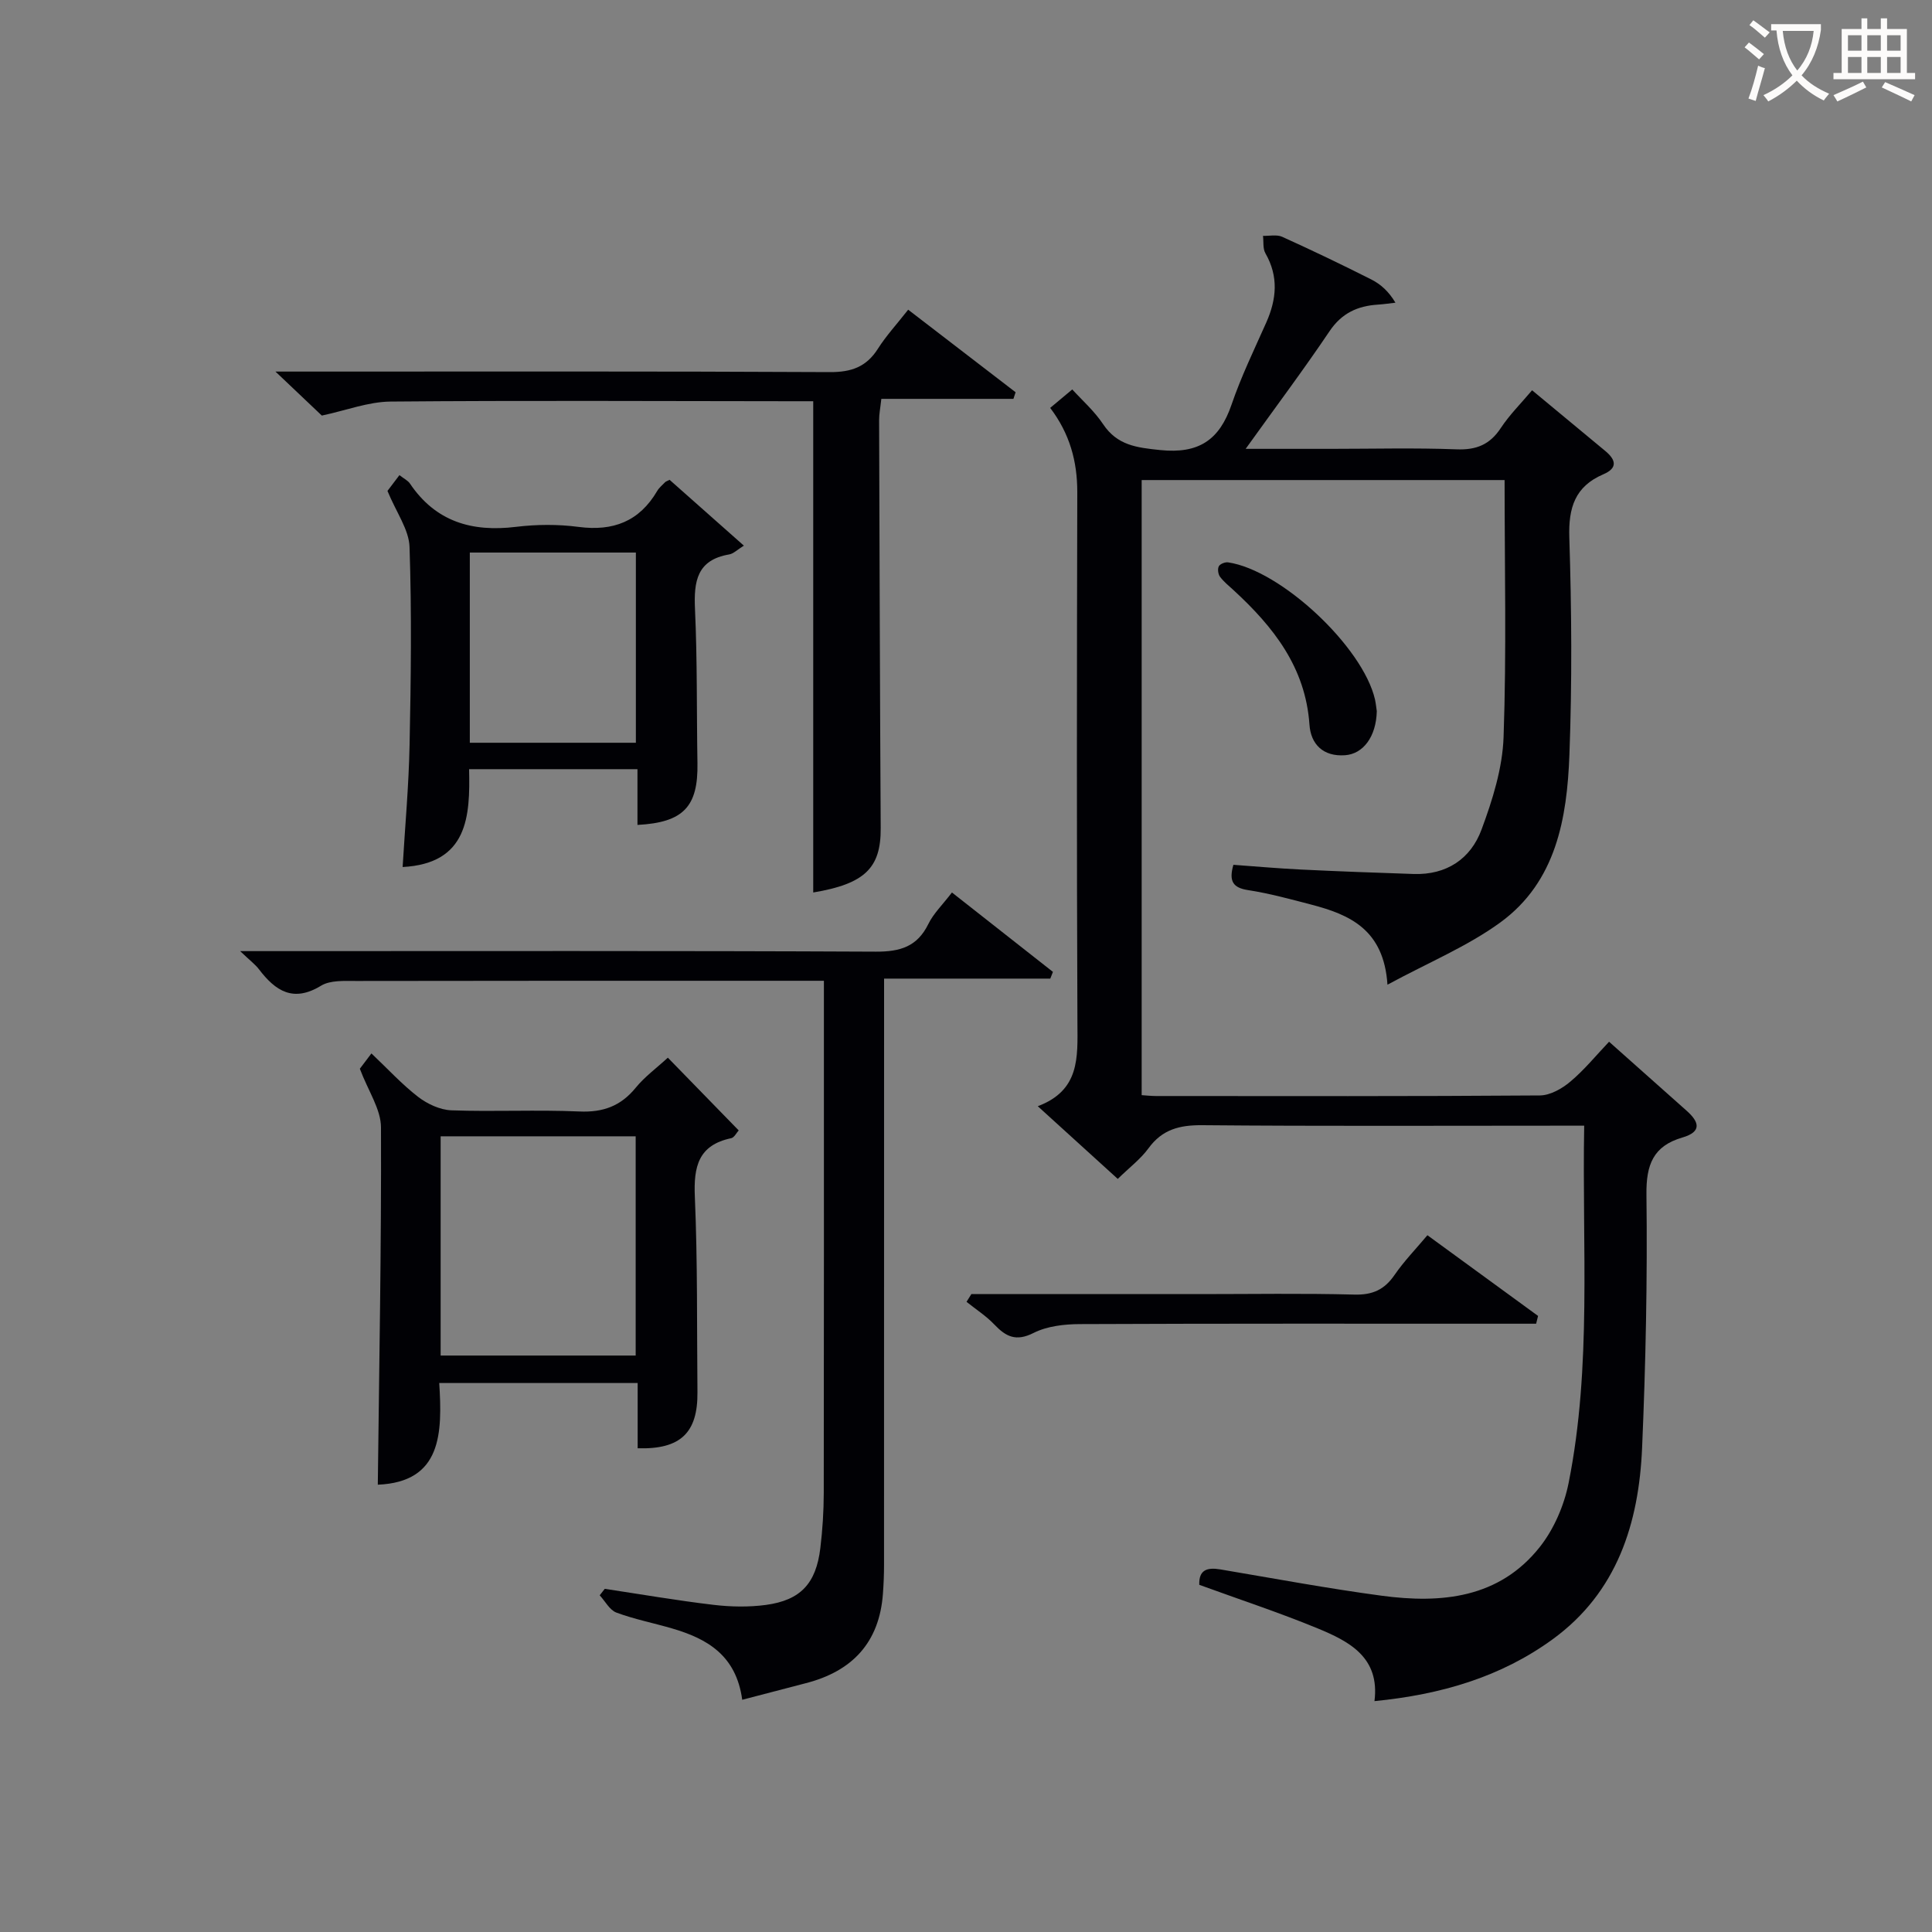<svg enable-background="new 0 0 400 400" viewBox="0 0 400 400" xmlns="http://www.w3.org/2000/svg"><rect x="0" y="0" width="400" height="400" fill="#808080" stroke="none"/><g fill="#010105"><path d="m333.14 215.68c5.6 4.98 10.82 9.63 16.04 14.27 2.61 2.31 3.25 4.36-.86 5.56-6.03 1.76-7.52 5.61-7.44 11.81.21 17.47-.15 34.96-.9 52.42-.67 15.64-5.16 29.94-18.54 39.67-10.73 7.8-23.07 11.43-36.87 12.79 1.15-9.08-5.24-12.37-11.79-15.07-7.96-3.28-16.15-5.97-24.48-9.01-.12-3.08 1.59-3.66 4.37-3.19 11.13 1.88 22.23 3.95 33.41 5.45 12.34 1.65 24.3.53 32.71-10.08 2.94-3.71 5.05-8.62 5.98-13.29 4.82-24.19 2.76-48.73 3.22-73.95-2.07 0-3.82 0-5.57 0-24.5 0-48.99.12-73.49-.1-4.69-.04-8.28.85-11.14 4.77-1.64 2.25-3.97 4-6.37 6.35-5.24-4.76-10.57-9.61-16.56-15.05 8.73-3.28 8.25-10.1 8.21-17.14-.16-36.66-.12-73.32-.03-109.98.01-6.41-1.57-12.14-5.61-17.46 1.44-1.21 2.93-2.45 4.57-3.82 1.99 2.19 4.54 4.43 6.37 7.17 2.95 4.41 6.93 4.87 11.84 5.38 8 .82 12.27-2.1 14.77-9.41 1.98-5.8 4.68-11.36 7.18-16.98 2.15-4.84 2.59-9.54-.17-14.35-.56-.98-.35-2.39-.5-3.61 1.34.04 2.86-.31 3.98.2 6.21 2.81 12.36 5.76 18.44 8.83 1.94.98 3.61 2.47 5 4.81-1.22.14-2.43.32-3.65.4-4.2.27-7.48 1.77-9.99 5.5-5.36 7.96-11.12 15.64-17.37 24.36h17.67c8.67 0 17.34-.23 25.99.1 4.11.16 6.91-.98 9.17-4.42 1.81-2.74 4.19-5.1 6.47-7.81 5.22 4.33 10.2 8.45 15.17 12.58 2.15 1.79 2.64 3.51-.42 4.82-5.86 2.51-7.24 6.9-7.04 13.1.48 14.98.58 30 .02 44.98-.49 13.15-2.75 26.28-14.3 34.7-6.83 4.97-14.86 8.28-23.37 12.89-.75-11.46-7.86-14.51-15.77-16.58-4.33-1.13-8.67-2.32-13.08-3-3.13-.48-4.03-1.82-3.05-5.24 4.56.33 9.27.75 14 .98 7.77.38 15.54.66 23.31.92 6.81.23 11.82-3.13 14.06-9.18 2.28-6.14 4.35-12.73 4.57-19.19.62-17.6.21-35.24.21-53.19-24.92 0-49.84 0-75.14 0v127.35c1.05.07 2.01.18 2.97.18 26.5.01 52.99.08 79.49-.12 2.13-.02 4.58-1.41 6.29-2.86 2.9-2.43 5.33-5.43 8.02-8.26z"/><path d="m153.67 351.92c-1.26-9.27-7.33-12.67-14.56-14.78-3.83-1.12-7.77-1.89-11.49-3.27-1.4-.52-2.32-2.35-3.46-3.58.35-.45.7-.89 1.05-1.34 7.49 1.13 14.96 2.42 22.47 3.31 3.6.43 7.34.5 10.91.02 7.18-.98 10.37-4.45 11.25-11.75.46-3.79.7-7.62.71-11.44.05-33.17.03-66.33.03-99.5 0-1.97 0-3.93 0-6.53-2.28 0-4.05 0-5.82 0-30.33 0-60.67-.02-91 .04-2.46 0-5.37-.19-7.29.98-5.75 3.51-9.42 1.1-12.84-3.38-.79-1.04-1.89-1.85-3.91-3.78h6.12c41.83 0 83.67-.09 125.5.11 5.03.02 8.56-1.03 10.86-5.72 1.07-2.19 2.94-3.98 4.89-6.53 7.09 5.57 14 11.01 20.91 16.44-.18.46-.37.93-.55 1.39-11.18 0-22.37 0-34.41 0v6.37c0 38.33 0 76.66-.01 115 0 2-.08 4-.23 5.99-.74 10.11-6.35 16.05-15.98 18.52-4.11 1.07-8.25 2.16-13.15 3.43z"/><path d="m132.02 299.85c0-4.61 0-8.9 0-13.51-13.71 0-27.1 0-41.08 0 .65 10.36.55 20.5-12.72 21.05.28-24.44.75-49.21.66-73.97-.01-3.76-2.63-7.5-4.38-12.15.18-.23 1.15-1.51 2.4-3.17 3.37 3.19 6.29 6.38 9.66 8.99 1.91 1.47 4.54 2.7 6.89 2.79 8.82.32 17.67-.15 26.49.24 4.92.22 8.58-1.12 11.68-4.92 1.87-2.29 4.33-4.08 6.65-6.22 4.67 4.79 9.58 9.83 14.67 15.06-.46.5-.92 1.47-1.55 1.61-6.8 1.43-7.8 5.87-7.53 12.11.58 13.48.41 26.99.54 40.48.08 8.37-3.47 11.88-12.38 11.61zm-40.79-19.2h40.38c0-15.39 0-30.43 0-45.39-13.65 0-26.9 0-40.38 0z"/><path d="m168.37 184.78c0-33.92 0-67.49 0-101.71-1.51 0-3.28 0-5.05 0-27.49-.02-54.98-.17-82.46.07-4.6.04-9.19 1.83-14.23 2.9-2.37-2.25-5.38-5.1-9.6-9.11h6.35c36.15 0 72.3-.08 108.45.11 4.45.02 7.55-1.08 9.94-4.85 1.68-2.65 3.84-4.99 6.26-8.07 7.5 5.76 14.87 11.43 22.24 17.09-.15.46-.3.92-.45 1.37-9.01 0-18.02 0-27.35 0-.21 1.93-.47 3.18-.46 4.44.09 28.15.17 56.3.33 84.45.05 8.25-3.3 11.52-13.97 13.31z"/><path d="m154.01 112.97c-1.36.84-2.15 1.67-3.05 1.82-6.67 1.14-7.33 5.57-7.07 11.3.49 10.63.33 21.3.51 31.95.15 8.96-2.89 12.25-12.42 12.75 0-3.78 0-7.54 0-11.54-11.7 0-22.96 0-34.86 0 .23 9.77-.23 19.53-13.76 20.26.49-8.29 1.27-16.8 1.44-25.32.28-13.65.45-27.31-.01-40.95-.12-3.59-2.71-7.09-4.57-11.6.23-.3 1.26-1.67 2.48-3.27.94.74 1.74 1.11 2.17 1.74 5.33 7.91 12.84 10.08 21.95 8.97 4.27-.52 8.71-.55 12.96.01 7.17.94 12.59-1.13 16.29-7.45.41-.7 1.09-1.23 1.66-1.83.11-.11.29-.16.9-.47 4.77 4.23 9.67 8.57 15.38 13.63zm-22.36 40.81c0-13.44 0-26.48 0-39.38-11.73 0-23.11 0-34.38 0v39.38z"/><path d="m201.11 267.93h47.35c10.65 0 21.3-.18 31.95.1 3.76.1 6.22-1.01 8.32-4.07 1.96-2.85 4.41-5.37 6.8-8.22 7.77 5.67 15.34 11.19 22.91 16.71-.13.54-.27 1.07-.4 1.61-2.03 0-4.05 0-6.08 0-29.45 0-58.9-.05-88.35.08-3.24.01-6.81.41-9.62 1.83-3.64 1.84-5.72.78-8.13-1.75-1.69-1.77-3.82-3.14-5.75-4.69.33-.53.66-1.06 1-1.6z"/><path d="m285.05 147.23c-.12 5.31-2.83 8.86-6.55 9.13-4.58.34-7.12-2.31-7.39-6.33-.82-11.88-7.47-20.25-15.7-27.83-.98-.9-2.04-1.74-2.82-2.79-.39-.53-.54-1.61-.25-2.16.25-.49 1.3-.91 1.92-.82 10.94 1.61 27.89 17.46 30.42 28.39.2.96.29 1.95.37 2.41z"/></g><path d="m362.1 8.8c1.1.8 2.1 1.6 3.1 2.4l-1 1.1c-1.3-1.1-2.3-2-3-2.5zm1.9 4.8c.5.2.9.4 1.4.5-.6 2.3-1.3 4.5-1.9 6.8l-1.5-.5c.8-2.1 1.4-4.3 2-6.8zm-1-9.4c1.3.9 2.4 1.8 3.4 2.5l-1 1.1c-1.4-1.2-2.4-2.1-3.2-2.6zm3.7 2.2v-1.4h10.3v1.2c-.5 3.6-1.8 6.8-4 9.4 1.5 1.6 3.4 2.8 5.7 3.8-.3.4-.7.8-1.1 1.4-2.3-1.1-4.1-2.5-5.6-4.1-1.6 1.6-3.6 3.1-5.9 4.3-.3-.5-.7-.9-1-1.3 2.4-1.1 4.4-2.5 6-4.1-1.9-2.5-3-5.6-3.3-9.3h-1.1zm8.8 0h-6.4c.3 3.3 1.3 6 3 8.2 2-2.3 3.1-5.1 3.4-8.2z" fill="#fcfbfa"/><path d="m385.3 3.8h1.3v2.2h2.8v-2.2h1.3v2.2h4.1v9.1h1.7v1.3h-16.9v-1.3h1.7v-9.1h4.1v-2.2zm.4 13.1.7 1.2c-1.8.9-3.8 1.9-6 2.9-.2-.4-.5-.8-.8-1.3 2.3-1 4.3-1.9 6.1-2.8zm-3.1-6.4h2.8v-3.2h-2.8zm0 4.6h2.8v-3.3h-2.8zm4-4.6h2.8v-3.2h-2.8zm0 4.6h2.8v-3.3h-2.8zm3.7 1.9c2.1.9 4.1 1.8 6.1 2.7l-.7 1.3c-2.2-1.1-4.2-2-6.1-2.9zm3.2-9.7h-2.8v3.2h2.8zm-2.8 7.8h2.8v-3.3h-2.8z" fill="#fcfbfa"/></svg>